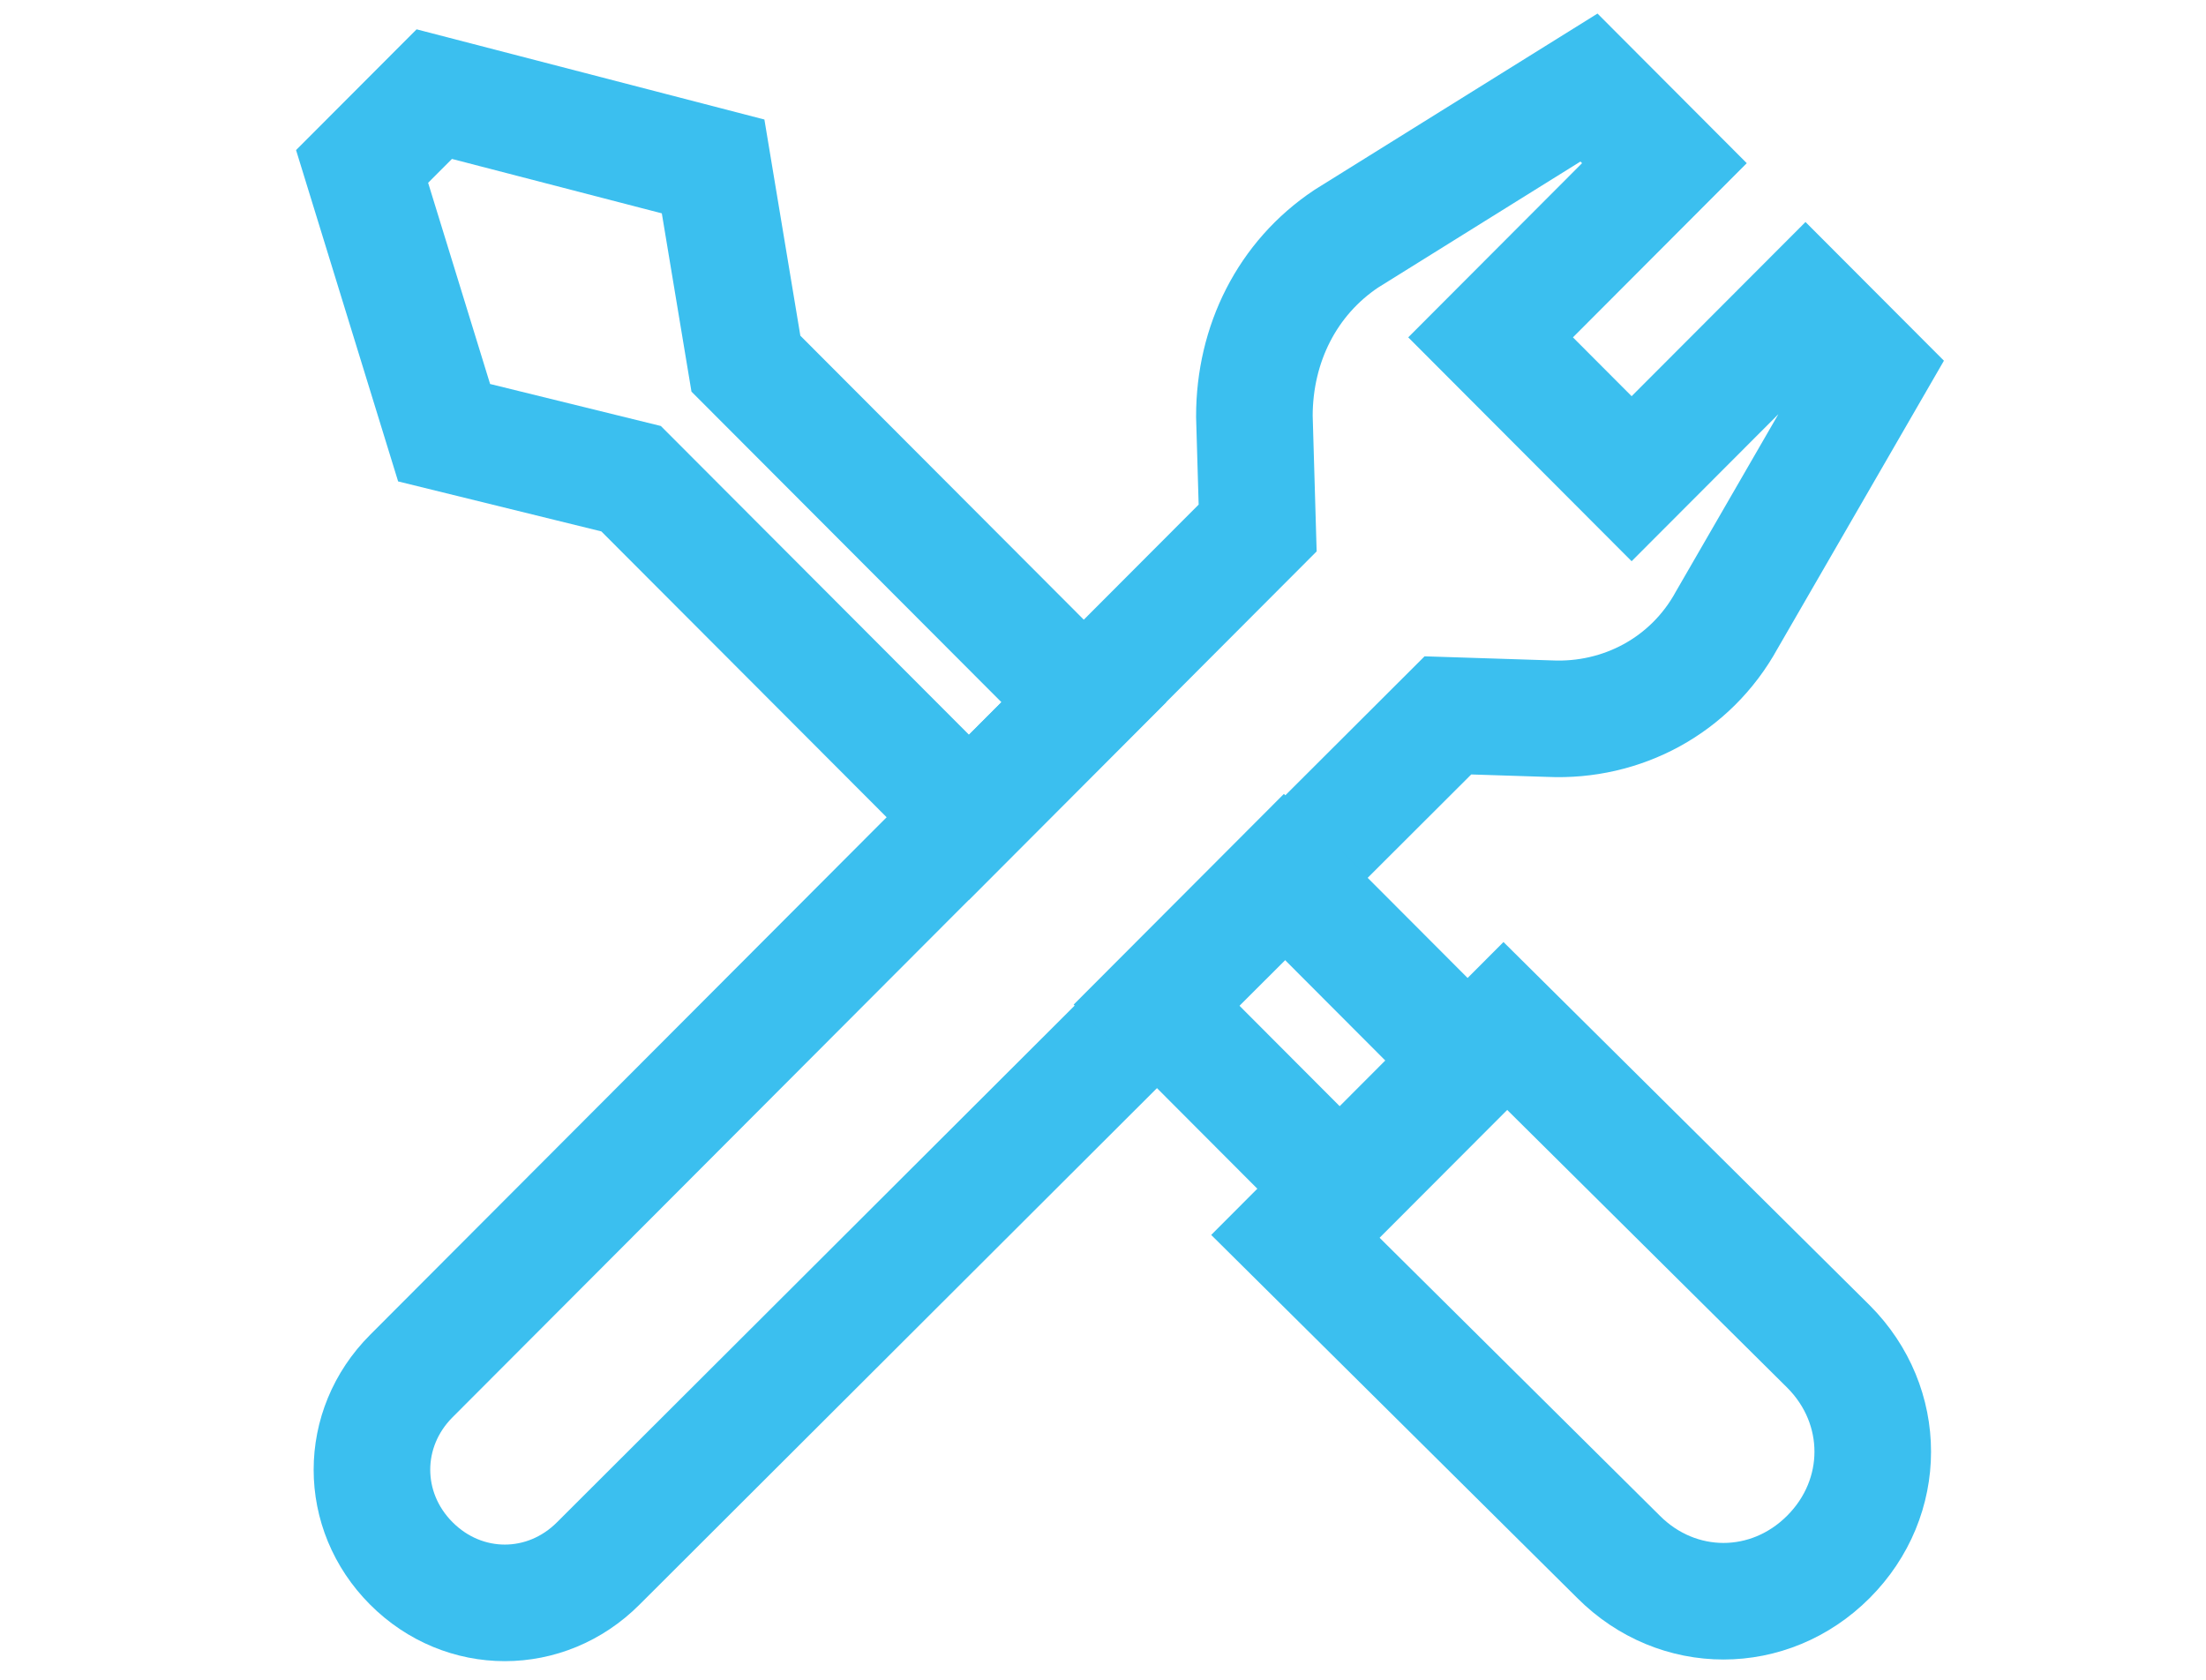 <?xml version="1.0" encoding="UTF-8" standalone="no"?> <svg xmlns="http://www.w3.org/2000/svg" xmlns:xlink="http://www.w3.org/1999/xlink" xmlns:serif="http://www.serif.com/" width="197px" height="150px" version="1.1" xml:space="preserve" style="fill-rule:evenodd;clip-rule:evenodd;stroke-miterlimit:10;"> <g id="Layer5"> <g transform="matrix(4.051,0,0,4.051,25.064,-0.283)"> <path d="M31.878,13.739L35.06,8.232L33.614,6.783L29.781,10.623L26.672,7.507L30.504,3.667L28.841,2L23.49,5.333C22.188,6.203 21.465,7.652 21.465,9.246L21.537,11.71L2.88,30.406C1.723,31.565 1.723,33.377 2.88,34.536C4.037,35.696 5.845,35.696 7.002,34.536L25.731,15.841L27.973,15.913C29.564,15.986 31.083,15.188 31.878,13.739Z" style="fill:none;fill-rule:nonzero;stroke:rgb(59,191,239);stroke-width:2.57px;"></path> </g> <g transform="matrix(4.051,0,0,4.051,25.064,-0.283)"> <path d="M29.492,34.391L22.333,27.29L26.961,22.652L34.12,29.754C35.422,31.058 35.422,33.087 34.12,34.391C32.818,35.696 30.793,35.696 29.492,34.391Z" style="fill:none;fill-rule:nonzero;stroke:rgb(59,191,239);stroke-width:2.57px;"></path> </g> <g transform="matrix(4.051,0,0,4.051,25.064,-0.283)"> <path d="M17.705,15.551L15.174,18.087L7.725,10.623L3.603,9.609L1.795,3.739L3.386,2.145L9.533,3.739L10.256,8.087L17.705,15.551Z" style="fill:none;fill-rule:nonzero;stroke:rgb(59,191,239);stroke-width:2.57px;"></path> </g> <g transform="matrix(4.051,0,0,4.051,25.064,-0.283)"> <path d="M23.417,26.348L19.296,22.217L22.116,19.391L26.238,23.522L23.417,26.348Z" style="fill:none;fill-rule:nonzero;stroke:rgb(59,191,239);stroke-width:2.57px;"></path> </g> </g> </svg> 